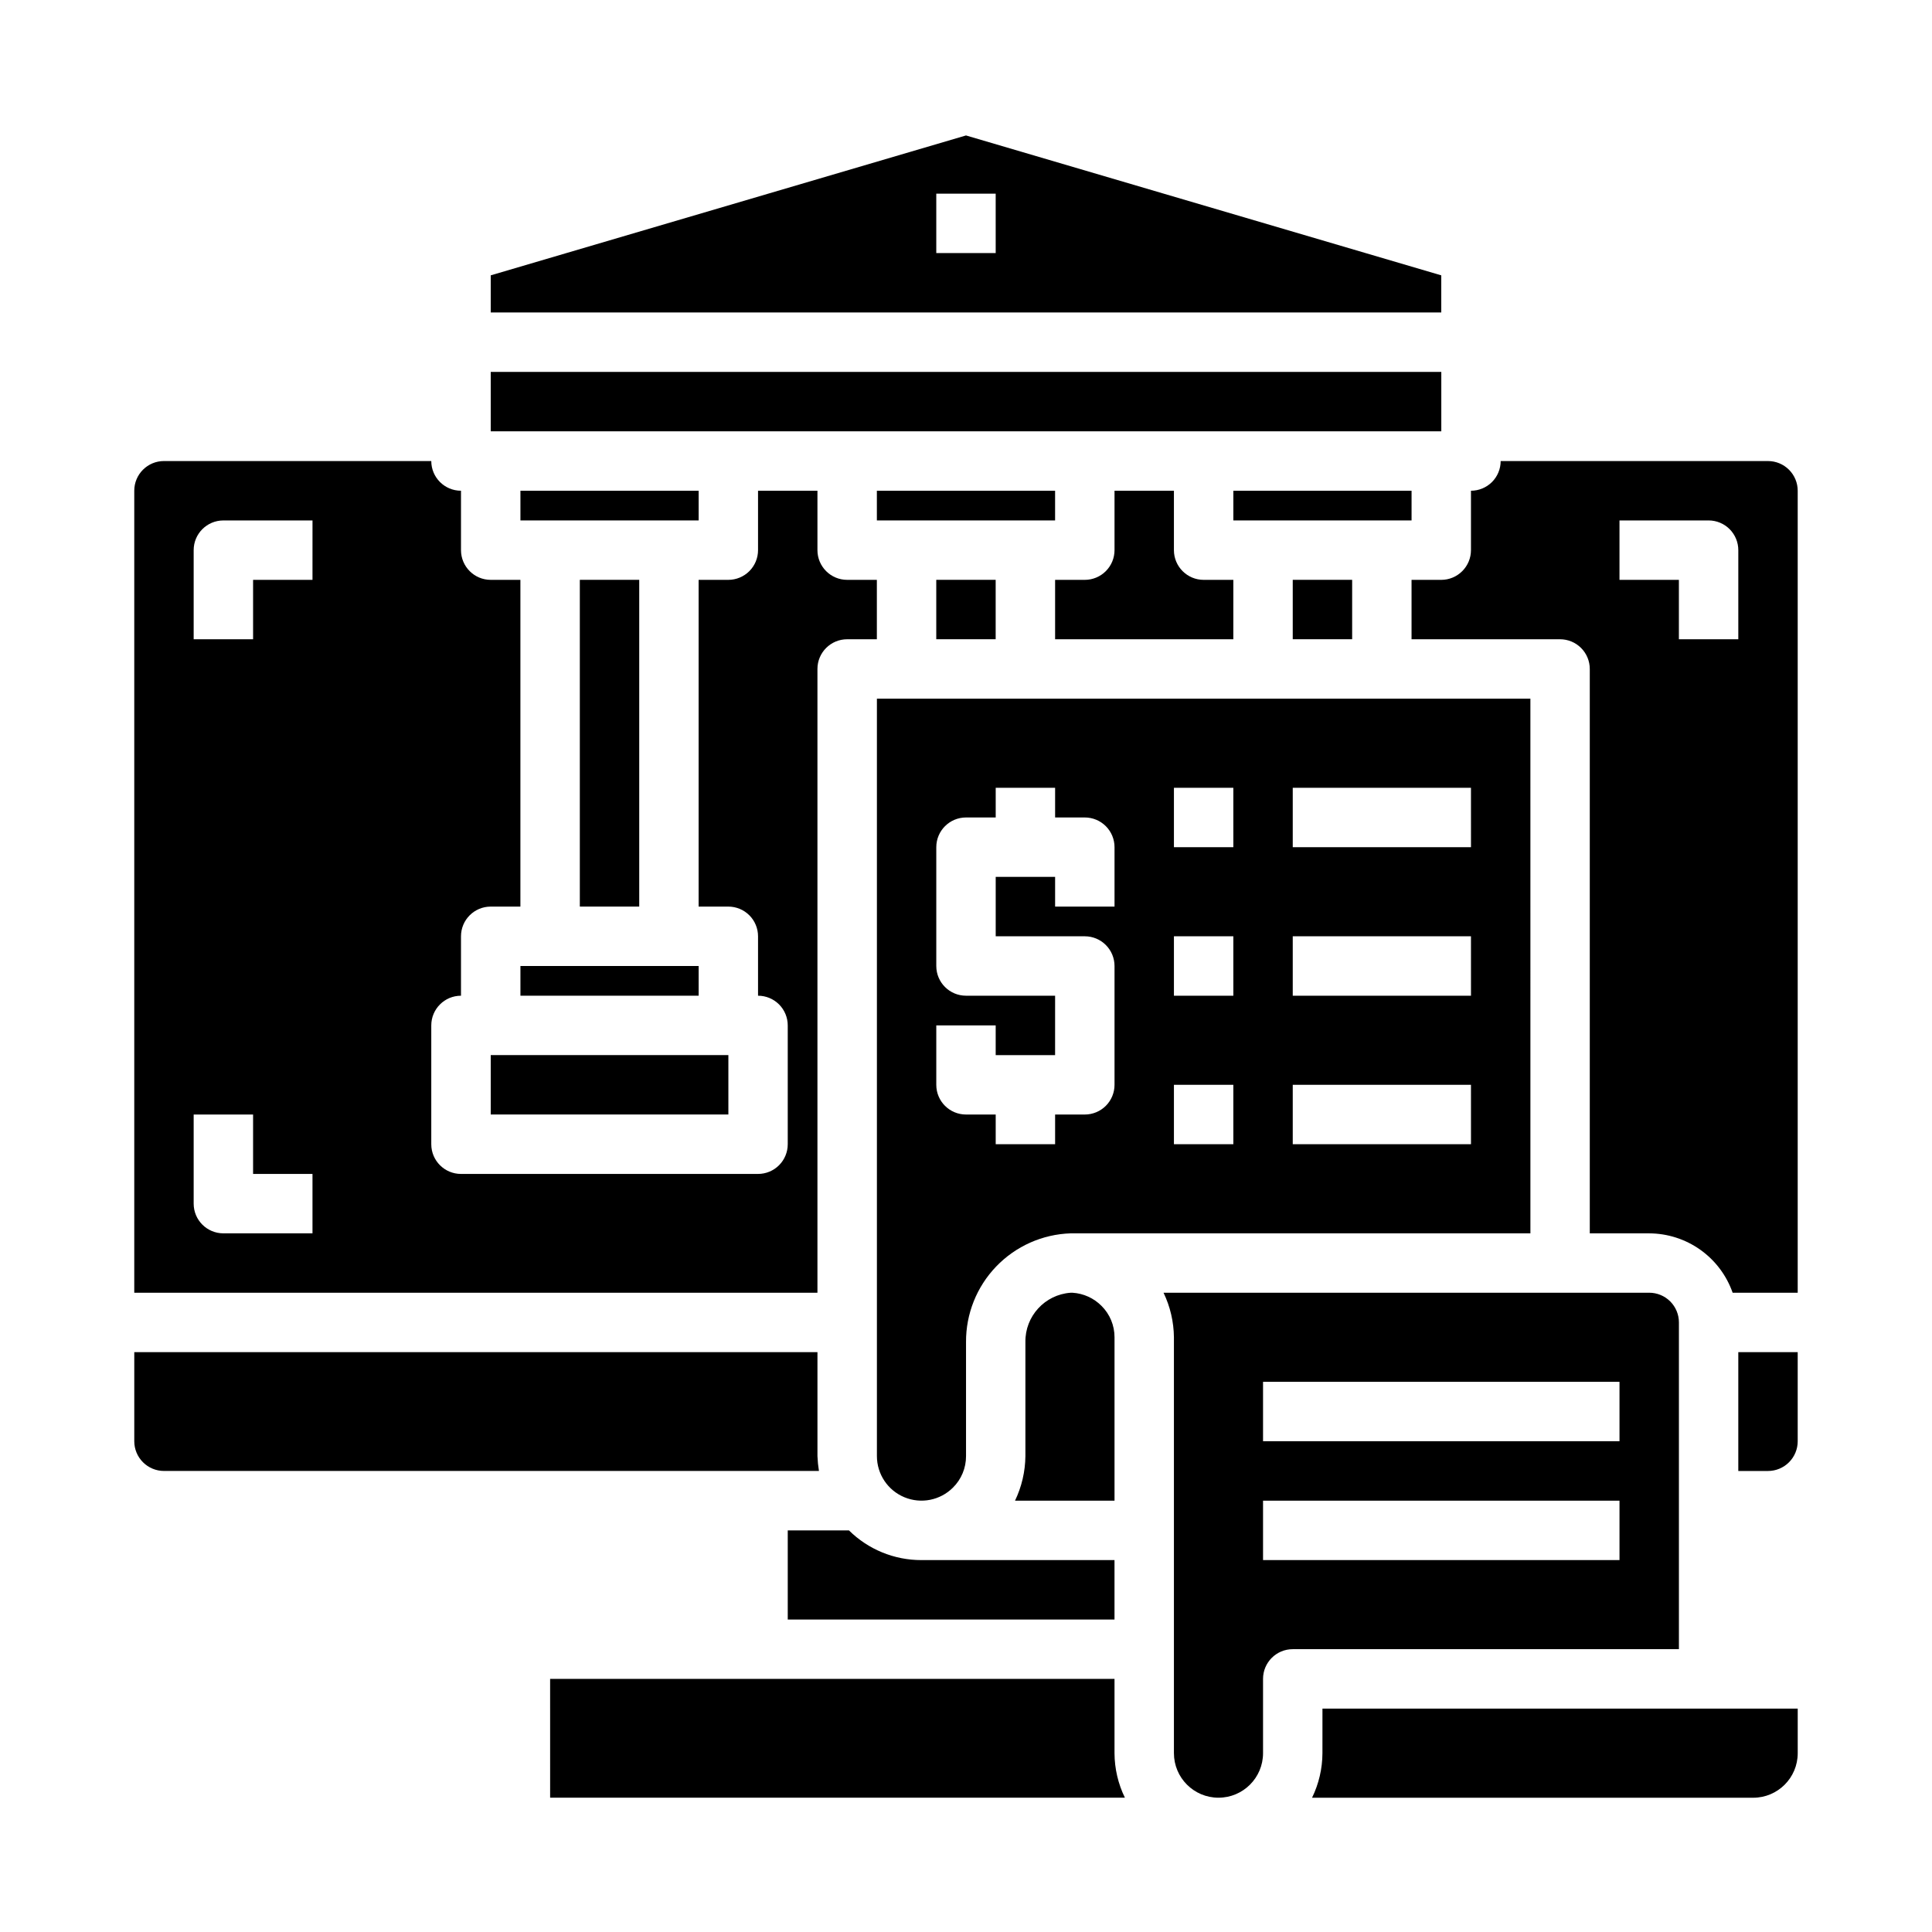 <?xml version="1.0" encoding="UTF-8"?>
<!-- Uploaded to: SVG Repo, www.svgrepo.com, Generator: SVG Repo Mixer Tools -->
<svg fill="#000000" width="800px" height="800px" version="1.1" viewBox="144 144 512 512" xmlns="http://www.w3.org/2000/svg">
 <g>
  <path d="m494.46 608.61c-0.016 4.094-0.957 8.133-2.754 11.809h116.9c6.523 0 11.809-5.285 11.809-11.809v-11.805h-125.95z"/>
  <path d="m439.36 274.05v15.742c0 2.09-0.832 4.09-2.305 5.566-1.477 1.477-3.481 2.309-5.566 2.309h-7.875v15.742h47.23l0.004-15.742h-7.871c-4.348 0-7.875-3.527-7.875-7.875v-15.742z"/>
  <path d="m549.57 329.15h-173.18v200.74c0.004 4.773 2.879 9.074 7.289 10.898 4.41 1.828 9.484 0.82 12.863-2.555 2.231-2.203 3.477-5.211 3.465-8.344v-30.227c-0.043-7.469 2.828-14.656 8-20.035 5.176-5.383 12.246-8.531 19.707-8.777h121.86zm-110.21 55.105h-15.746v-7.871h-15.742v15.742h23.617c2.086 0 4.09 0.832 5.566 2.309 1.473 1.477 2.305 3.477 2.305 5.566v31.488c0 2.086-0.832 4.09-2.305 5.566-1.477 1.473-3.481 2.305-5.566 2.305h-7.875v7.871h-15.742v-7.871h-7.871c-4.348 0-7.875-3.523-7.875-7.871v-15.746h15.742v7.871h15.742l0.004-15.742h-23.613c-4.348 0-7.875-3.523-7.875-7.871v-31.488c0-4.348 3.527-7.875 7.875-7.875h7.871v-7.871h15.742v7.871h7.875c2.086 0 4.09 0.832 5.566 2.309 1.473 1.477 2.305 3.477 2.305 5.566zm31.488 62.977h-15.746v-15.742h15.742zm0-39.359h-15.746v-15.746h15.742zm0-39.359h-15.746v-15.746h15.742zm62.977 78.719h-47.234v-15.742h47.23zm0-39.359h-47.234v-15.746h47.23zm0-39.359h-47.234v-15.746h47.23z"/>
  <path d="m439.36 498.4c0.012-3.133-1.234-6.141-3.465-8.344-2.039-2.047-4.754-3.277-7.637-3.465h-0.551c-6.82 0.496-12.07 6.231-11.965 13.07v30.227c-0.043 4.09-0.984 8.121-2.754 11.809h26.371z"/>
  <path d="m620.41 525.95v-23.613h-15.742v31.488h7.871c2.09 0 4.09-0.832 5.566-2.309s2.305-3.477 2.305-5.566z"/>
  <path d="m376.38 274.05h47.23v7.871h-47.23z"/>
  <path d="m258.3 266.18h-70.848c-4.348 0-7.871 3.523-7.871 7.871v212.54h181.05v-165.31c0-4.348 3.527-7.871 7.875-7.871h7.871v-15.742h-7.871c-4.348 0-7.875-3.527-7.875-7.875v-15.742h-15.742v15.742c0 2.09-0.828 4.09-2.305 5.566-1.477 1.477-3.481 2.309-5.566 2.309h-7.875v86.59h7.875c2.086 0 4.09 0.828 5.566 2.305 1.477 1.477 2.305 3.481 2.305 5.566v15.746c2.086 0 4.09 0.828 5.566 2.305 1.477 1.477 2.305 3.481 2.305 5.566v31.488c0 2.09-0.828 4.09-2.305 5.566-1.477 1.477-3.481 2.305-5.566 2.305h-78.719c-4.348 0-7.875-3.523-7.875-7.871v-31.488c0-4.348 3.527-7.871 7.875-7.871v-15.746c0-4.348 3.523-7.871 7.871-7.871h7.871v-86.59h-7.871c-4.348 0-7.871-3.527-7.871-7.875v-15.742c-4.348 0-7.875-3.523-7.875-7.871zm-31.488 204.67h-23.613c-4.348 0-7.875-3.523-7.875-7.871v-23.617h15.746v15.742h15.742zm0-173.18h-15.742v15.742h-15.746v-23.617c0-4.348 3.527-7.871 7.875-7.871h23.617z"/>
  <path d="m368.98 549.57h-16.219v23.617h86.594v-15.746h-51.168c-7.191 0.012-14.094-2.816-19.207-7.871z"/>
  <path d="m466.91 620.41c6.523 0 11.809-5.285 11.809-11.809v-19.68c0-4.348 3.523-7.871 7.871-7.871h102.34v-86.594c0-2.086-0.828-4.09-2.305-5.566-1.477-1.473-3.477-2.305-5.566-2.305h-128.71c1.773 3.688 2.711 7.719 2.754 11.809v110.21c0 6.523 5.289 11.809 11.809 11.809zm11.809-110.21h94.465v15.742h-94.465zm0 31.488h94.465v15.742h-94.465z"/>
  <path d="m612.54 266.18h-70.848c0 2.086-0.828 4.09-2.305 5.566-1.477 1.473-3.481 2.305-5.566 2.305v15.742c0 2.09-0.832 4.09-2.309 5.566-1.477 1.477-3.477 2.309-5.566 2.309h-7.871v15.742h39.359c2.09 0 4.09 0.828 5.566 2.305 1.477 1.477 2.309 3.481 2.309 5.566v149.57h15.742c4.863 0.016 9.602 1.539 13.562 4.356 3.961 2.82 6.949 6.801 8.559 11.387h17.238v-212.54c0-2.09-0.828-4.09-2.305-5.566-1.477-1.477-3.477-2.305-5.566-2.305zm-7.871 47.23h-15.746v-15.742h-15.742v-15.746h23.617c2.086 0 4.09 0.828 5.566 2.305 1.473 1.477 2.305 3.481 2.305 5.566z"/>
  <path d="m289.79 620.41h152.32c-1.797-3.676-2.738-7.715-2.754-11.809v-19.68h-149.57z"/>
  <path d="m274.05 242.56h251.91v15.742h-251.91z"/>
  <path d="m187.45 533.82h173.58c-0.211-1.305-0.344-2.617-0.395-3.938v-27.551h-181.05v23.617-0.004c0 2.09 0.828 4.09 2.305 5.566 1.477 1.477 3.481 2.309 5.566 2.309z"/>
  <path d="m297.66 297.66h15.742v86.594h-15.742z"/>
  <path d="m281.92 400h47.23v7.871h-47.23z"/>
  <path d="m392.12 297.66h15.742v15.742h-15.742z"/>
  <path d="m274.05 423.61h62.977v15.742h-62.977z"/>
  <path d="m281.92 274.05h47.23v7.871h-47.23z"/>
  <path d="m470.85 274.05h47.23v7.871h-47.23z"/>
  <path d="m486.59 297.66h15.742v15.742h-15.742z"/>
  <path d="m274.05 216.97v9.84h251.9v-9.84l-125.95-37.074zm133.82-5.902h-15.746v-15.746h15.742z"/>
 </g>
</svg>